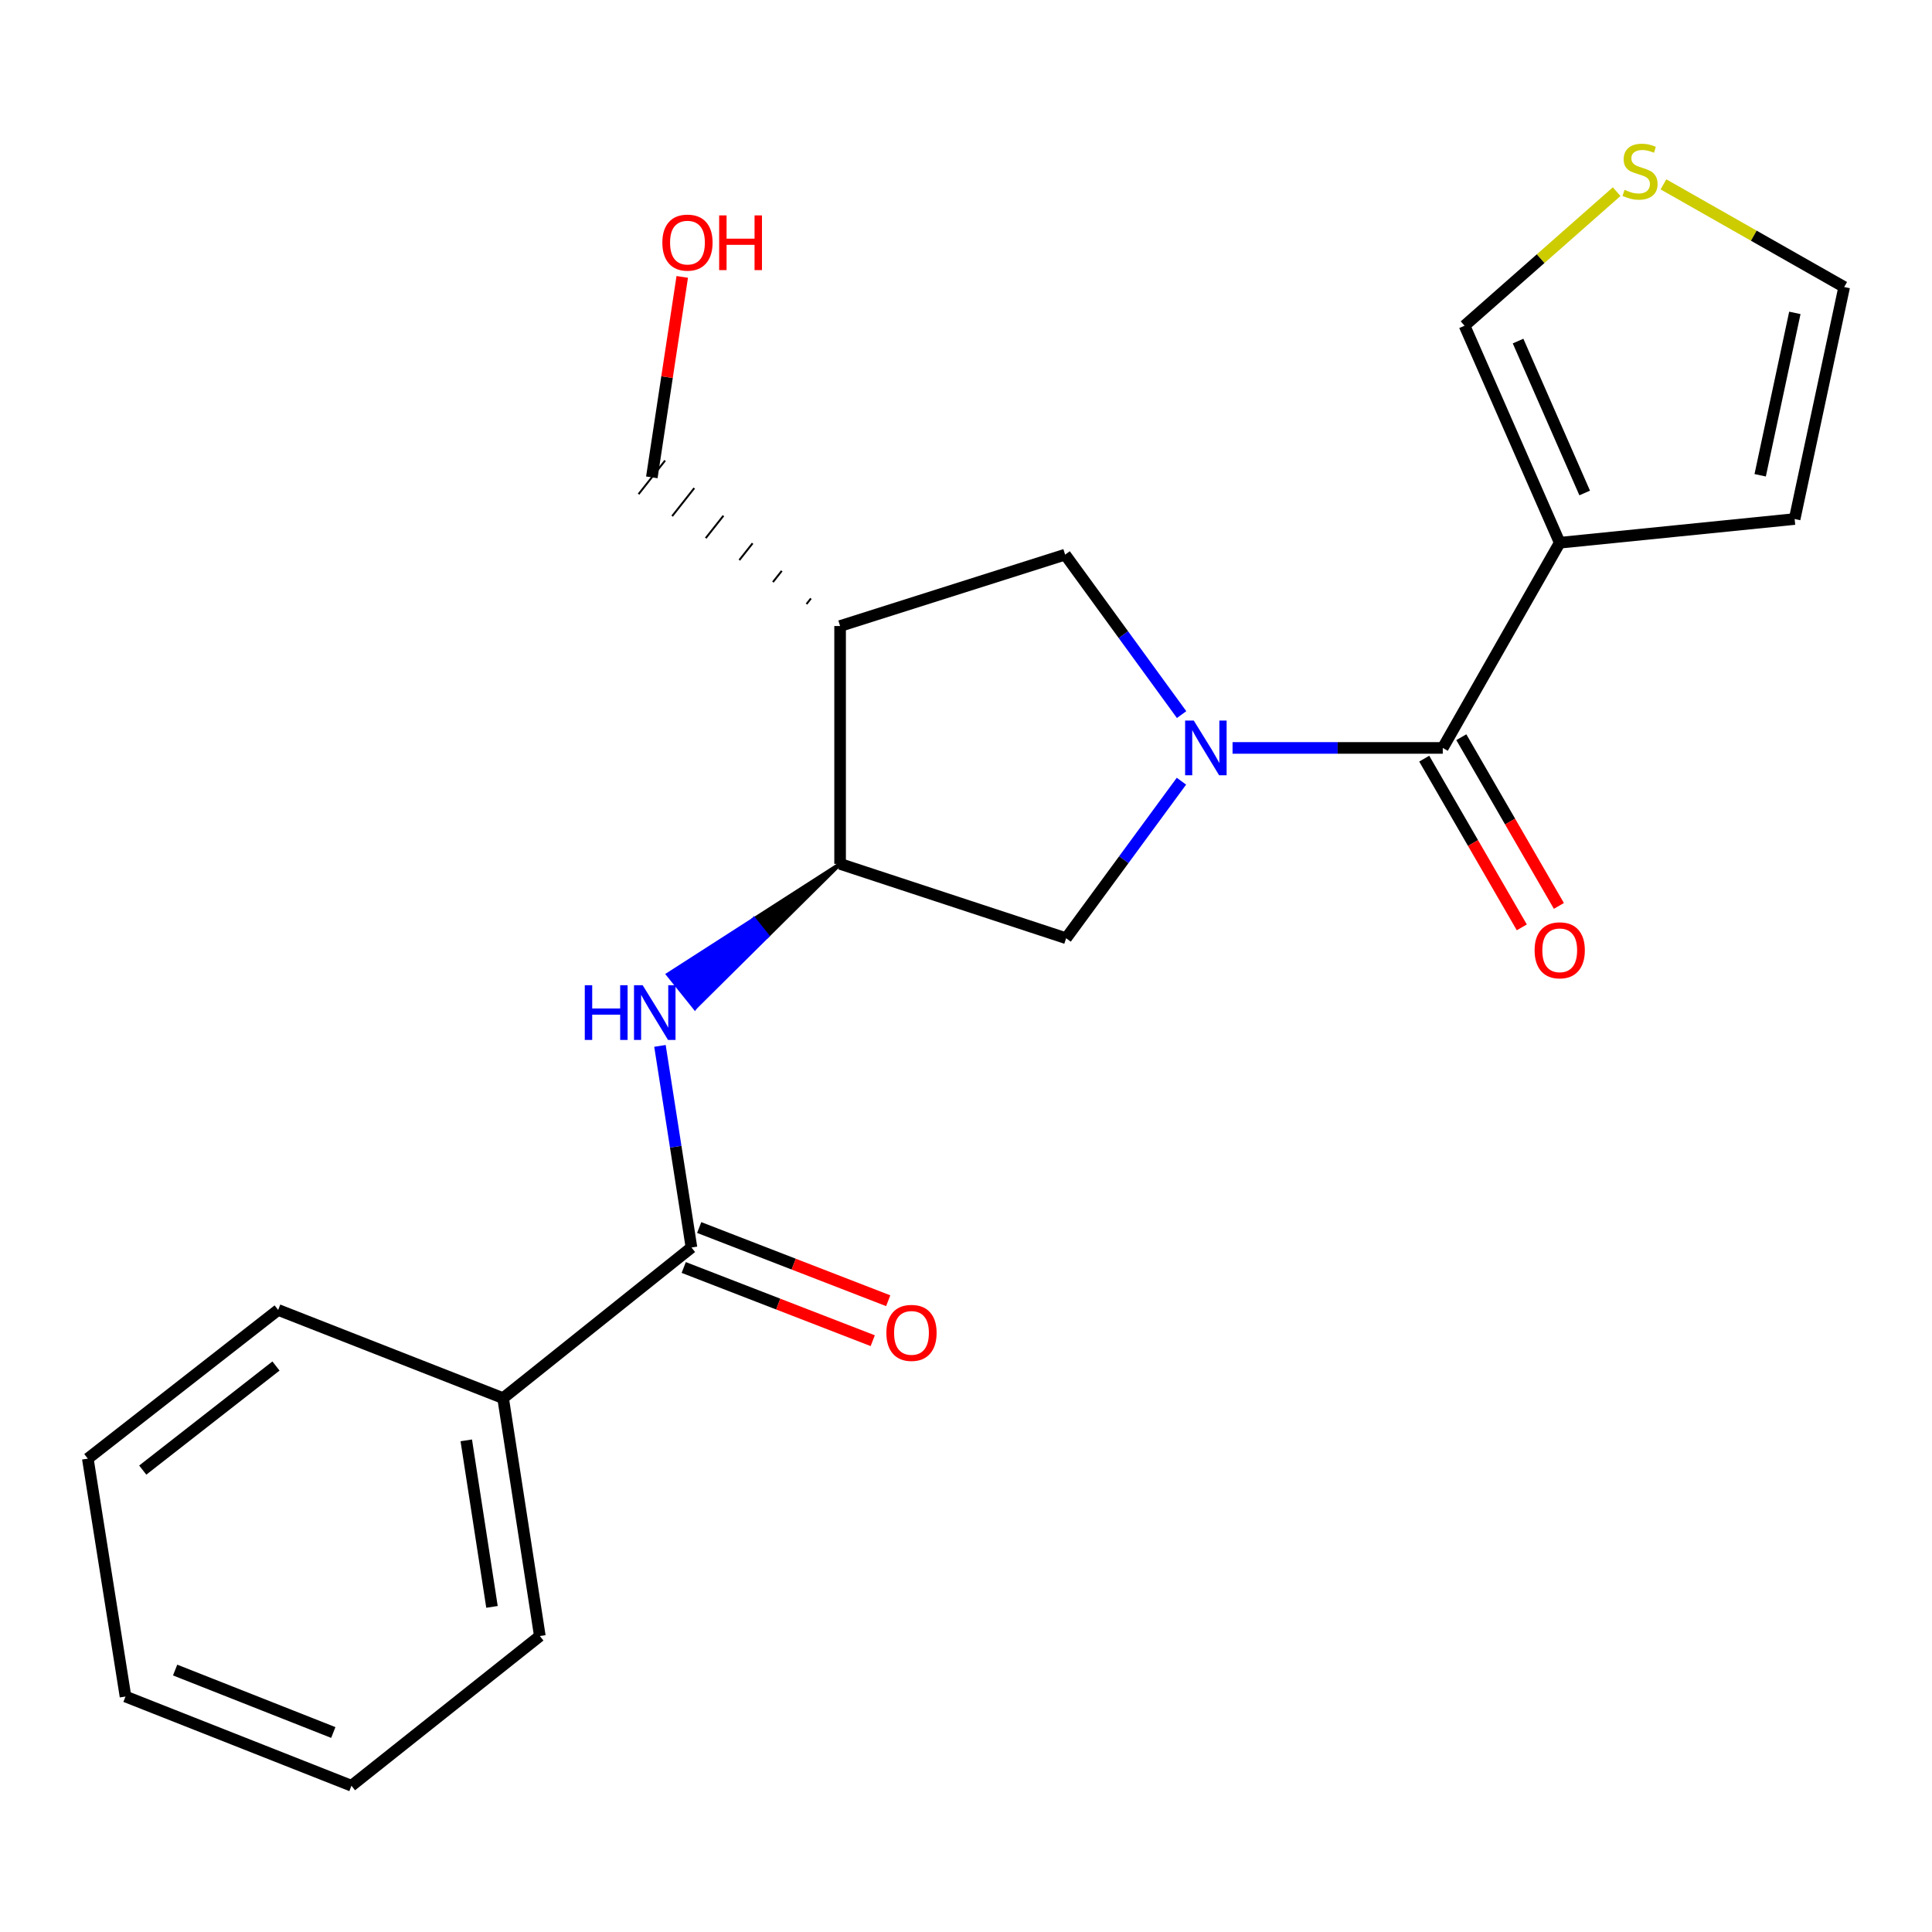 <?xml version='1.0' encoding='iso-8859-1'?>
<svg version='1.1' baseProfile='full'
              xmlns='http://www.w3.org/2000/svg'
                      xmlns:rdkit='http://www.rdkit.org/xml'
                      xmlns:xlink='http://www.w3.org/1999/xlink'
                  xml:space='preserve'
width='1000px' height='1000px' viewBox='0 0 1000 1000'>
<!-- END OF HEADER -->
<rect style='opacity:1.0;fill:#FFFFFF;stroke:none' width='1000' height='1000' x='0' y='0'> </rect>
<path class='bond-0' d='M 637.964,387.126 L 692.37,387.126' style='fill:none;fill-rule:evenodd;stroke:#0000FF;stroke-width:6px;stroke-linecap:butt;stroke-linejoin:miter;stroke-opacity:1' />
<path class='bond-0' d='M 692.37,387.126 L 746.777,387.126' style='fill:none;fill-rule:evenodd;stroke:#000000;stroke-width:6px;stroke-linecap:butt;stroke-linejoin:miter;stroke-opacity:1' />
<path class='bond-6' d='M 611.594,369.872 L 581.449,328.476' style='fill:none;fill-rule:evenodd;stroke:#0000FF;stroke-width:6px;stroke-linecap:butt;stroke-linejoin:miter;stroke-opacity:1' />
<path class='bond-6' d='M 581.449,328.476 L 551.305,287.08' style='fill:none;fill-rule:evenodd;stroke:#000000;stroke-width:6px;stroke-linecap:butt;stroke-linejoin:miter;stroke-opacity:1' />
<path class='bond-7' d='M 611.517,404.342 L 581.669,444.987' style='fill:none;fill-rule:evenodd;stroke:#0000FF;stroke-width:6px;stroke-linecap:butt;stroke-linejoin:miter;stroke-opacity:1' />
<path class='bond-7' d='M 581.669,444.987 L 551.822,485.633' style='fill:none;fill-rule:evenodd;stroke:#000000;stroke-width:6px;stroke-linecap:butt;stroke-linejoin:miter;stroke-opacity:1' />
<path class='bond-1' d='M 746.777,387.126 L 807.31,280.92' style='fill:none;fill-rule:evenodd;stroke:#000000;stroke-width:6px;stroke-linecap:butt;stroke-linejoin:miter;stroke-opacity:1' />
<path class='bond-11' d='M 737.178,392.678 L 762.429,436.34' style='fill:none;fill-rule:evenodd;stroke:#000000;stroke-width:6px;stroke-linecap:butt;stroke-linejoin:miter;stroke-opacity:1' />
<path class='bond-11' d='M 762.429,436.34 L 787.681,480.002' style='fill:none;fill-rule:evenodd;stroke:#FF0000;stroke-width:6px;stroke-linecap:butt;stroke-linejoin:miter;stroke-opacity:1' />
<path class='bond-11' d='M 756.376,381.575 L 781.627,425.237' style='fill:none;fill-rule:evenodd;stroke:#000000;stroke-width:6px;stroke-linecap:butt;stroke-linejoin:miter;stroke-opacity:1' />
<path class='bond-11' d='M 781.627,425.237 L 806.879,468.899' style='fill:none;fill-rule:evenodd;stroke:#FF0000;stroke-width:6px;stroke-linecap:butt;stroke-linejoin:miter;stroke-opacity:1' />
<path class='bond-9' d='M 807.31,280.92 L 758.051,168.589' style='fill:none;fill-rule:evenodd;stroke:#000000;stroke-width:6px;stroke-linecap:butt;stroke-linejoin:miter;stroke-opacity:1' />
<path class='bond-9' d='M 820.232,255.163 L 785.75,176.532' style='fill:none;fill-rule:evenodd;stroke:#000000;stroke-width:6px;stroke-linecap:butt;stroke-linejoin:miter;stroke-opacity:1' />
<path class='bond-10' d='M 807.31,280.92 L 928.906,268.648' style='fill:none;fill-rule:evenodd;stroke:#000000;stroke-width:6px;stroke-linecap:butt;stroke-linejoin:miter;stroke-opacity:1' />
<path class='bond-2' d='M 357.902,645.707 L 349.749,593.527' style='fill:none;fill-rule:evenodd;stroke:#000000;stroke-width:6px;stroke-linecap:butt;stroke-linejoin:miter;stroke-opacity:1' />
<path class='bond-2' d='M 349.749,593.527 L 341.596,541.348' style='fill:none;fill-rule:evenodd;stroke:#0000FF;stroke-width:6px;stroke-linecap:butt;stroke-linejoin:miter;stroke-opacity:1' />
<path class='bond-12' d='M 353.897,656.047 L 402.812,674.993' style='fill:none;fill-rule:evenodd;stroke:#000000;stroke-width:6px;stroke-linecap:butt;stroke-linejoin:miter;stroke-opacity:1' />
<path class='bond-12' d='M 402.812,674.993 L 451.727,693.939' style='fill:none;fill-rule:evenodd;stroke:#FF0000;stroke-width:6px;stroke-linecap:butt;stroke-linejoin:miter;stroke-opacity:1' />
<path class='bond-12' d='M 361.907,635.366 L 410.822,654.312' style='fill:none;fill-rule:evenodd;stroke:#000000;stroke-width:6px;stroke-linecap:butt;stroke-linejoin:miter;stroke-opacity:1' />
<path class='bond-12' d='M 410.822,654.312 L 459.737,673.258' style='fill:none;fill-rule:evenodd;stroke:#FF0000;stroke-width:6px;stroke-linecap:butt;stroke-linejoin:miter;stroke-opacity:1' />
<path class='bond-14' d='M 357.902,645.707 L 260.406,723.674' style='fill:none;fill-rule:evenodd;stroke:#000000;stroke-width:6px;stroke-linecap:butt;stroke-linejoin:miter;stroke-opacity:1' />
<path class='bond-3' d='M 434.834,447.154 L 390.307,475.767 L 397.246,484.416 Z' style='fill:#000000;fill-rule:evenodd;fill-opacity:1;stroke:#000000;stroke-width:2px;stroke-linecap:butt;stroke-linejoin:miter;stroke-opacity:1;' />
<path class='bond-3' d='M 390.307,475.767 L 359.657,521.679 L 345.779,504.379 Z' style='fill:#0000FF;fill-rule:evenodd;fill-opacity:1;stroke:#0000FF;stroke-width:2px;stroke-linecap:butt;stroke-linejoin:miter;stroke-opacity:1;' />
<path class='bond-3' d='M 390.307,475.767 L 397.246,484.416 L 359.657,521.679 Z' style='fill:#0000FF;fill-rule:evenodd;fill-opacity:1;stroke:#0000FF;stroke-width:2px;stroke-linecap:butt;stroke-linejoin:miter;stroke-opacity:1;' />
<path class='bond-4' d='M 434.834,447.154 L 551.822,485.633' style='fill:none;fill-rule:evenodd;stroke:#000000;stroke-width:6px;stroke-linecap:butt;stroke-linejoin:miter;stroke-opacity:1' />
<path class='bond-22' d='M 434.834,447.154 L 434.834,324.031' style='fill:none;fill-rule:evenodd;stroke:#000000;stroke-width:6px;stroke-linecap:butt;stroke-linejoin:miter;stroke-opacity:1' />
<path class='bond-5' d='M 434.834,324.031 L 551.305,287.08' style='fill:none;fill-rule:evenodd;stroke:#000000;stroke-width:6px;stroke-linecap:butt;stroke-linejoin:miter;stroke-opacity:1' />
<path class='bond-15' d='M 419.739,309.754 L 417.448,312.655' style='fill:none;fill-rule:evenodd;stroke:#000000;stroke-width:1.0px;stroke-linecap:butt;stroke-linejoin:miter;stroke-opacity:1' />
<path class='bond-15' d='M 404.643,295.478 L 400.061,301.279' style='fill:none;fill-rule:evenodd;stroke:#000000;stroke-width:1.0px;stroke-linecap:butt;stroke-linejoin:miter;stroke-opacity:1' />
<path class='bond-15' d='M 389.547,281.201 L 382.675,289.904' style='fill:none;fill-rule:evenodd;stroke:#000000;stroke-width:1.0px;stroke-linecap:butt;stroke-linejoin:miter;stroke-opacity:1' />
<path class='bond-15' d='M 374.452,266.925 L 365.288,278.528' style='fill:none;fill-rule:evenodd;stroke:#000000;stroke-width:1.0px;stroke-linecap:butt;stroke-linejoin:miter;stroke-opacity:1' />
<path class='bond-15' d='M 359.356,252.648 L 347.902,267.152' style='fill:none;fill-rule:evenodd;stroke:#000000;stroke-width:1.0px;stroke-linecap:butt;stroke-linejoin:miter;stroke-opacity:1' />
<path class='bond-15' d='M 344.26,238.372 L 330.515,255.776' style='fill:none;fill-rule:evenodd;stroke:#000000;stroke-width:1.0px;stroke-linecap:butt;stroke-linejoin:miter;stroke-opacity:1' />
<path class='bond-8' d='M 836.774,99.21 L 797.412,133.9' style='fill:none;fill-rule:evenodd;stroke:#CCCC00;stroke-width:6px;stroke-linecap:butt;stroke-linejoin:miter;stroke-opacity:1' />
<path class='bond-8' d='M 797.412,133.9 L 758.051,168.589' style='fill:none;fill-rule:evenodd;stroke:#000000;stroke-width:6px;stroke-linecap:butt;stroke-linejoin:miter;stroke-opacity:1' />
<path class='bond-23' d='M 860.999,95.424 L 907.772,121.996' style='fill:none;fill-rule:evenodd;stroke:#CCCC00;stroke-width:6px;stroke-linecap:butt;stroke-linejoin:miter;stroke-opacity:1' />
<path class='bond-23' d='M 907.772,121.996 L 954.545,148.568' style='fill:none;fill-rule:evenodd;stroke:#000000;stroke-width:6px;stroke-linecap:butt;stroke-linejoin:miter;stroke-opacity:1' />
<path class='bond-13' d='M 928.906,268.648 L 954.545,148.568' style='fill:none;fill-rule:evenodd;stroke:#000000;stroke-width:6px;stroke-linecap:butt;stroke-linejoin:miter;stroke-opacity:1' />
<path class='bond-13' d='M 911.063,246.005 L 929.011,161.949' style='fill:none;fill-rule:evenodd;stroke:#000000;stroke-width:6px;stroke-linecap:butt;stroke-linejoin:miter;stroke-opacity:1' />
<path class='bond-17' d='M 260.406,723.674 L 279.418,846.81' style='fill:none;fill-rule:evenodd;stroke:#000000;stroke-width:6px;stroke-linecap:butt;stroke-linejoin:miter;stroke-opacity:1' />
<path class='bond-17' d='M 241.34,745.528 L 254.648,831.723' style='fill:none;fill-rule:evenodd;stroke:#000000;stroke-width:6px;stroke-linecap:butt;stroke-linejoin:miter;stroke-opacity:1' />
<path class='bond-18' d='M 260.406,723.674 L 143.973,678.025' style='fill:none;fill-rule:evenodd;stroke:#000000;stroke-width:6px;stroke-linecap:butt;stroke-linejoin:miter;stroke-opacity:1' />
<path class='bond-16' d='M 337.388,247.074 L 345.257,195.199' style='fill:none;fill-rule:evenodd;stroke:#000000;stroke-width:6px;stroke-linecap:butt;stroke-linejoin:miter;stroke-opacity:1' />
<path class='bond-16' d='M 345.257,195.199 L 353.127,143.325' style='fill:none;fill-rule:evenodd;stroke:#FF0000;stroke-width:6px;stroke-linecap:butt;stroke-linejoin:miter;stroke-opacity:1' />
<path class='bond-20' d='M 279.418,846.81 L 181.909,924.296' style='fill:none;fill-rule:evenodd;stroke:#000000;stroke-width:6px;stroke-linecap:butt;stroke-linejoin:miter;stroke-opacity:1' />
<path class='bond-19' d='M 143.973,678.025 L 45.455,754.982' style='fill:none;fill-rule:evenodd;stroke:#000000;stroke-width:6px;stroke-linecap:butt;stroke-linejoin:miter;stroke-opacity:1' />
<path class='bond-19' d='M 142.848,707.046 L 73.885,760.916' style='fill:none;fill-rule:evenodd;stroke:#000000;stroke-width:6px;stroke-linecap:butt;stroke-linejoin:miter;stroke-opacity:1' />
<path class='bond-21' d='M 45.455,754.982 L 64.959,878.117' style='fill:none;fill-rule:evenodd;stroke:#000000;stroke-width:6px;stroke-linecap:butt;stroke-linejoin:miter;stroke-opacity:1' />
<path class='bond-24' d='M 181.909,924.296 L 64.959,878.117' style='fill:none;fill-rule:evenodd;stroke:#000000;stroke-width:6px;stroke-linecap:butt;stroke-linejoin:miter;stroke-opacity:1' />
<path class='bond-24' d='M 172.512,896.742 L 90.646,864.416' style='fill:none;fill-rule:evenodd;stroke:#000000;stroke-width:6px;stroke-linecap:butt;stroke-linejoin:miter;stroke-opacity:1' />
<path  class='atom-0' d='M 617.898 372.966
L 627.178 387.966
Q 628.098 389.446, 629.578 392.126
Q 631.058 394.806, 631.138 394.966
L 631.138 372.966
L 634.898 372.966
L 634.898 401.286
L 631.018 401.286
L 621.058 384.886
Q 619.898 382.966, 618.658 380.766
Q 617.458 378.566, 617.098 377.886
L 617.098 401.286
L 613.418 401.286
L 613.418 372.966
L 617.898 372.966
' fill='#0000FF'/>
<path  class='atom-4' d='M 302.683 509.951
L 306.523 509.951
L 306.523 521.991
L 321.003 521.991
L 321.003 509.951
L 324.843 509.951
L 324.843 538.271
L 321.003 538.271
L 321.003 525.191
L 306.523 525.191
L 306.523 538.271
L 302.683 538.271
L 302.683 509.951
' fill='#0000FF'/>
<path  class='atom-4' d='M 332.643 509.951
L 341.923 524.951
Q 342.843 526.431, 344.323 529.111
Q 345.803 531.791, 345.883 531.951
L 345.883 509.951
L 349.643 509.951
L 349.643 538.271
L 345.763 538.271
L 335.803 521.871
Q 334.643 519.951, 333.403 517.751
Q 332.203 515.551, 331.843 514.871
L 331.843 538.271
L 328.163 538.271
L 328.163 509.951
L 332.643 509.951
' fill='#0000FF'/>
<path  class='atom-9' d='M 840.881 98.26
Q 841.201 98.38, 842.521 98.94
Q 843.841 99.5, 845.281 99.86
Q 846.761 100.18, 848.201 100.18
Q 850.881 100.18, 852.441 98.9
Q 854.001 97.58, 854.001 95.3
Q 854.001 93.74, 853.201 92.78
Q 852.441 91.82, 851.241 91.3
Q 850.041 90.78, 848.041 90.18
Q 845.521 89.42, 844.001 88.7
Q 842.521 87.98, 841.441 86.46
Q 840.401 84.94, 840.401 82.38
Q 840.401 78.82, 842.801 76.62
Q 845.241 74.42, 850.041 74.42
Q 853.321 74.42, 857.041 75.98
L 856.121 79.06
Q 852.721 77.66, 850.161 77.66
Q 847.401 77.66, 845.881 78.82
Q 844.361 79.94, 844.401 81.9
Q 844.401 83.42, 845.161 84.34
Q 845.961 85.26, 847.081 85.78
Q 848.241 86.3, 850.161 86.9
Q 852.721 87.7, 854.241 88.5
Q 855.761 89.3, 856.841 90.94
Q 857.961 92.54, 857.961 95.3
Q 857.961 99.22, 855.321 101.34
Q 852.721 103.42, 848.361 103.42
Q 845.841 103.42, 843.921 102.86
Q 842.041 102.34, 839.801 101.42
L 840.881 98.26
' fill='#CCCC00'/>
<path  class='atom-12' d='M 794.31 491.873
Q 794.31 485.073, 797.67 481.273
Q 801.03 477.473, 807.31 477.473
Q 813.59 477.473, 816.95 481.273
Q 820.31 485.073, 820.31 491.873
Q 820.31 498.753, 816.91 502.673
Q 813.51 506.553, 807.31 506.553
Q 801.07 506.553, 797.67 502.673
Q 794.31 498.793, 794.31 491.873
M 807.31 503.353
Q 811.63 503.353, 813.95 500.473
Q 816.31 497.553, 816.31 491.873
Q 816.31 486.313, 813.95 483.513
Q 811.63 480.673, 807.31 480.673
Q 802.99 480.673, 800.63 483.473
Q 798.31 486.273, 798.31 491.873
Q 798.31 497.593, 800.63 500.473
Q 802.99 503.353, 807.31 503.353
' fill='#FF0000'/>
<path  class='atom-13' d='M 458.785 689.896
Q 458.785 683.096, 462.145 679.296
Q 465.505 675.496, 471.785 675.496
Q 478.065 675.496, 481.425 679.296
Q 484.785 683.096, 484.785 689.896
Q 484.785 696.776, 481.385 700.696
Q 477.985 704.576, 471.785 704.576
Q 465.545 704.576, 462.145 700.696
Q 458.785 696.816, 458.785 689.896
M 471.785 701.376
Q 476.105 701.376, 478.425 698.496
Q 480.785 695.576, 480.785 689.896
Q 480.785 684.336, 478.425 681.536
Q 476.105 678.696, 471.785 678.696
Q 467.465 678.696, 465.105 681.496
Q 462.785 684.296, 462.785 689.896
Q 462.785 695.616, 465.105 698.496
Q 467.465 701.376, 471.785 701.376
' fill='#FF0000'/>
<path  class='atom-17' d='M 342.832 125.571
Q 342.832 118.771, 346.192 114.971
Q 349.552 111.171, 355.832 111.171
Q 362.112 111.171, 365.472 114.971
Q 368.832 118.771, 368.832 125.571
Q 368.832 132.451, 365.432 136.371
Q 362.032 140.251, 355.832 140.251
Q 349.592 140.251, 346.192 136.371
Q 342.832 132.491, 342.832 125.571
M 355.832 137.051
Q 360.152 137.051, 362.472 134.171
Q 364.832 131.251, 364.832 125.571
Q 364.832 120.011, 362.472 117.211
Q 360.152 114.371, 355.832 114.371
Q 351.512 114.371, 349.152 117.171
Q 346.832 119.971, 346.832 125.571
Q 346.832 131.291, 349.152 134.171
Q 351.512 137.051, 355.832 137.051
' fill='#FF0000'/>
<path  class='atom-17' d='M 372.232 111.491
L 376.072 111.491
L 376.072 123.531
L 390.552 123.531
L 390.552 111.491
L 394.392 111.491
L 394.392 139.811
L 390.552 139.811
L 390.552 126.731
L 376.072 126.731
L 376.072 139.811
L 372.232 139.811
L 372.232 111.491
' fill='#FF0000'/>
</svg>
